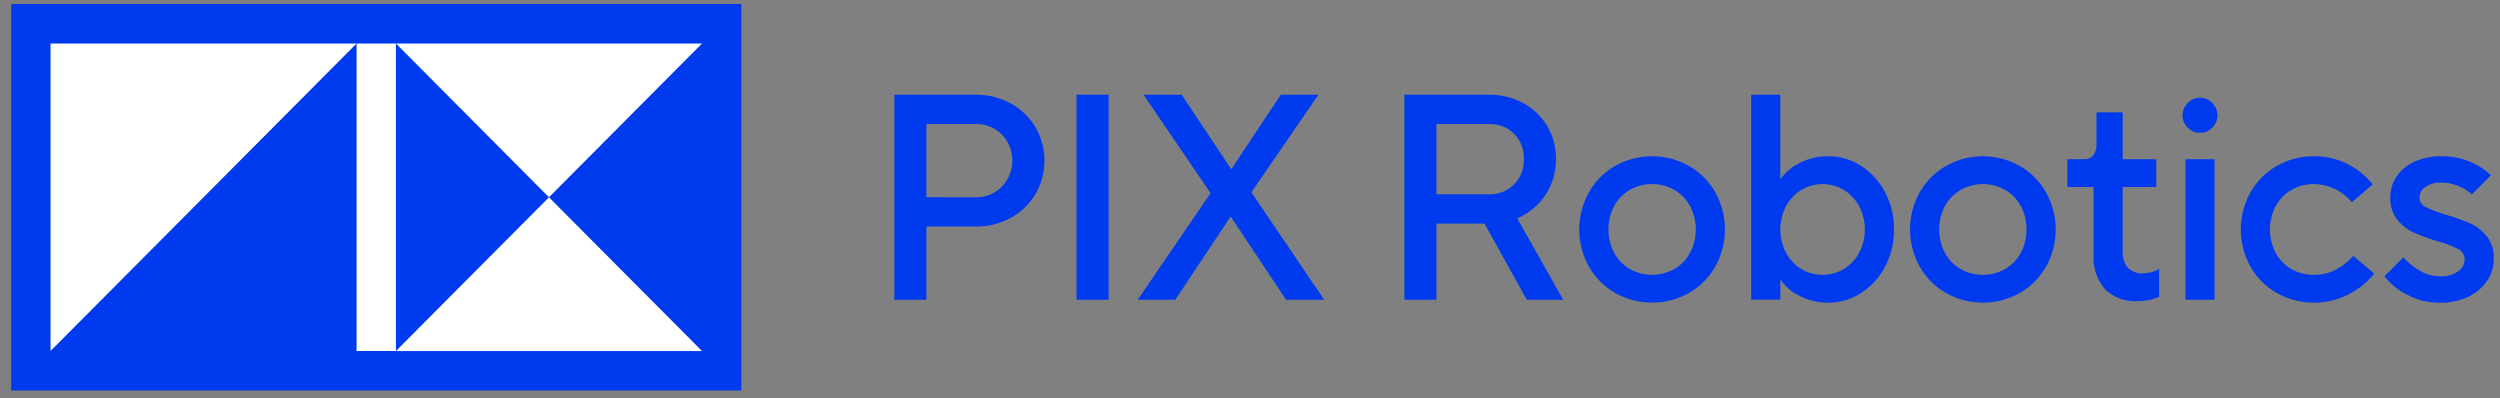 <?xml version="1.0" encoding="UTF-8"?> <svg xmlns="http://www.w3.org/2000/svg" width="182" height="29" viewBox="0 0 182 29" fill="none"><rect x="0" y="0" width="182" height="29" fill="#808080" stroke="none"/> <g clip-path="url(#clip0_9395_69083)"> <path d="M65.11 21.82V6.898H71.05C71.94 6.887 72.817 7.107 73.597 7.538C74.339 7.944 74.959 8.544 75.389 9.275C75.813 10.01 76.036 10.845 76.036 11.695C76.036 12.544 75.813 13.379 75.389 14.114C74.959 14.845 74.339 15.445 73.597 15.852C72.817 16.282 71.94 16.502 71.05 16.491H67.443V21.82H65.11ZM71.05 14.36C71.402 14.368 71.751 14.303 72.076 14.169C72.401 14.035 72.695 13.835 72.939 13.581C73.428 13.074 73.702 12.396 73.702 11.689C73.702 10.983 73.428 10.304 72.939 9.797C72.693 9.546 72.399 9.349 72.074 9.217C71.749 9.084 71.401 9.021 71.05 9.029H67.443V14.358L71.05 14.36ZM80.704 21.82H78.37V6.898H80.704V21.82ZM85.562 21.82H82.826L88.13 14.061L83.25 6.898H86.029L89.615 12.292H89.657L93.243 6.898H95.979L91.099 13.997L96.403 21.82H93.624L89.614 15.787H89.572L85.562 21.82ZM113.801 21.82H111.149L108.073 16.278H104.572V21.82H102.241V6.898H108.394C109.272 6.884 110.138 7.097 110.91 7.516C111.632 7.908 112.233 8.491 112.65 9.201C113.071 9.925 113.287 10.75 113.276 11.588C113.287 12.507 113.024 13.408 112.521 14.175C112.018 14.943 111.299 15.541 110.454 15.894L113.801 21.82ZM104.572 9.029V14.144H108.391C108.73 14.157 109.068 14.1 109.384 13.976C109.7 13.851 109.987 13.663 110.227 13.422C110.462 13.181 110.646 12.894 110.768 12.579C110.89 12.264 110.948 11.927 110.937 11.589C110.953 11.249 110.898 10.909 110.776 10.592C110.653 10.274 110.466 9.986 110.227 9.745C109.987 9.504 109.7 9.316 109.384 9.193C109.068 9.07 108.73 9.015 108.391 9.031L104.572 9.029ZM117.589 21.328C116.787 20.872 116.123 20.205 115.668 19.399C115.209 18.576 114.968 17.647 114.968 16.703C114.968 15.759 115.209 14.83 115.668 14.007C116.123 13.201 116.787 12.534 117.589 12.077C118.409 11.615 119.333 11.373 120.272 11.373C121.212 11.373 122.136 11.615 122.956 12.077C123.758 12.534 124.421 13.201 124.876 14.007C125.335 14.83 125.576 15.759 125.576 16.703C125.576 17.647 125.335 18.576 124.876 19.399C124.421 20.205 123.758 20.872 122.956 21.328C122.136 21.79 121.212 22.032 120.272 22.032C119.333 22.032 118.409 21.79 117.589 21.328V21.328ZM121.895 19.581C122.379 19.301 122.776 18.891 123.041 18.398C123.313 17.875 123.455 17.293 123.455 16.703C123.455 16.113 123.313 15.531 123.041 15.008C122.776 14.515 122.379 14.105 121.895 13.825C121.4 13.545 120.841 13.398 120.272 13.398C119.704 13.398 119.145 13.545 118.649 13.825C118.165 14.105 117.769 14.515 117.504 15.008C117.232 15.531 117.09 16.113 117.09 16.703C117.09 17.293 117.232 17.875 117.504 18.398C117.769 18.891 118.166 19.301 118.649 19.581C119.145 19.86 119.704 20.007 120.272 20.007C120.841 20.007 121.399 19.86 121.895 19.581V19.581ZM130.975 21.524C130.436 21.26 129.972 20.862 129.628 20.368H129.608V21.817H127.486V6.898H129.608V13.037H129.628C129.973 12.545 130.436 12.148 130.975 11.886C131.632 11.538 132.366 11.362 133.108 11.374C133.947 11.371 134.768 11.612 135.474 12.067C136.212 12.54 136.815 13.197 137.224 13.975C137.67 14.814 137.896 15.752 137.882 16.703C137.896 17.654 137.67 18.593 137.224 19.432C136.815 20.21 136.212 20.867 135.474 21.34C134.768 21.795 133.947 22.035 133.108 22.033C132.366 22.046 131.633 21.87 130.975 21.524V21.524ZM134.232 19.584C134.702 19.296 135.087 18.887 135.347 18.401C135.618 17.877 135.76 17.296 135.76 16.706C135.76 16.116 135.618 15.534 135.347 15.011C135.087 14.524 134.702 14.116 134.232 13.828C133.764 13.549 133.229 13.401 132.684 13.401C132.139 13.401 131.604 13.549 131.135 13.828C130.665 14.116 130.281 14.524 130.021 15.011C129.749 15.534 129.607 16.116 129.607 16.706C129.607 17.296 129.749 17.877 130.021 18.401C130.281 18.887 130.665 19.296 131.135 19.584C131.604 19.863 132.139 20.01 132.684 20.01C133.229 20.01 133.764 19.863 134.232 19.584V19.584ZM141.669 21.331C140.867 20.875 140.203 20.208 139.749 19.402C139.29 18.578 139.049 17.65 139.049 16.706C139.049 15.762 139.29 14.833 139.749 14.009C140.203 13.204 140.867 12.537 141.669 12.079C142.489 11.618 143.413 11.376 144.353 11.376C145.293 11.376 146.217 11.618 147.037 12.079C147.838 12.537 148.502 13.204 148.957 14.009C149.416 14.833 149.657 15.762 149.657 16.706C149.657 17.65 149.416 18.578 148.957 19.402C148.502 20.208 147.838 20.874 147.037 21.331C146.217 21.793 145.293 22.035 144.353 22.035C143.413 22.035 142.489 21.793 141.669 21.331V21.331ZM145.976 19.584C146.46 19.303 146.856 18.894 147.122 18.401C147.393 17.877 147.535 17.296 147.535 16.706C147.535 16.116 147.393 15.534 147.122 15.011C146.856 14.518 146.46 14.108 145.976 13.828C145.48 13.548 144.921 13.401 144.353 13.401C143.784 13.401 143.225 13.548 142.73 13.828C142.246 14.108 141.849 14.518 141.584 15.011C141.312 15.534 141.171 16.116 141.171 16.706C141.171 17.296 141.312 17.877 141.584 18.401C141.849 18.894 142.246 19.303 142.73 19.584C143.225 19.863 143.784 20.01 144.353 20.01C144.921 20.01 145.48 19.863 145.976 19.584V19.584ZM153.242 21.054C152.647 20.349 152.35 19.439 152.414 18.518V13.614H150.505V11.591H151.672C151.805 11.602 151.938 11.582 152.063 11.534C152.187 11.486 152.299 11.411 152.391 11.314C152.569 11.051 152.651 10.735 152.624 10.418V8.179H154.534V11.591H156.973V13.613H154.534V18.302C154.502 18.735 154.639 19.163 154.915 19.496C155.061 19.637 155.234 19.747 155.424 19.816C155.614 19.886 155.817 19.915 156.019 19.901C156.428 19.898 156.83 19.787 157.185 19.581V21.604C156.965 21.706 156.734 21.781 156.496 21.828C156.2 21.892 155.898 21.924 155.595 21.924C155.164 21.952 154.732 21.889 154.326 21.739C153.921 21.589 153.552 21.355 153.242 21.053V21.054ZM159.28 9.298C159.156 9.182 159.057 9.042 158.989 8.886C158.922 8.73 158.887 8.562 158.887 8.392C158.887 8.222 158.922 8.054 158.989 7.898C159.057 7.742 159.156 7.602 159.28 7.486C159.394 7.368 159.531 7.274 159.682 7.21C159.834 7.146 159.996 7.113 160.16 7.113C160.324 7.113 160.487 7.146 160.638 7.21C160.789 7.274 160.926 7.368 161.04 7.486C161.164 7.602 161.263 7.742 161.33 7.898C161.398 8.054 161.433 8.222 161.433 8.392C161.433 8.562 161.398 8.73 161.33 8.886C161.263 9.042 161.164 9.182 161.04 9.298C160.926 9.416 160.789 9.51 160.638 9.574C160.487 9.638 160.324 9.671 160.16 9.671C159.996 9.671 159.834 9.638 159.683 9.574C159.531 9.51 159.395 9.416 159.28 9.298V9.298ZM161.221 21.822H159.1V11.588H161.221L161.221 21.822ZM165.749 21.331C164.948 20.875 164.284 20.208 163.829 19.402C163.37 18.578 163.129 17.65 163.129 16.706C163.129 15.762 163.37 14.833 163.829 14.009C164.284 13.204 164.948 12.537 165.749 12.079C166.566 11.61 167.492 11.367 168.433 11.376C169.319 11.358 170.195 11.567 170.979 11.984C171.656 12.341 172.254 12.83 172.74 13.423L171.212 14.723C170.873 14.312 170.449 13.981 169.968 13.753C169.488 13.524 168.964 13.404 168.433 13.401C167.864 13.395 167.303 13.542 166.81 13.828C166.326 14.108 165.93 14.517 165.665 15.011C165.393 15.534 165.251 16.116 165.251 16.706C165.251 17.296 165.393 17.878 165.665 18.401C165.93 18.894 166.327 19.304 166.81 19.584C167.303 19.869 167.864 20.017 168.433 20.01C169.005 20.018 169.571 19.883 170.077 19.615C170.549 19.366 170.97 19.03 171.319 18.625L172.846 19.924C172.342 20.535 171.722 21.039 171.021 21.406C170.205 21.832 169.296 22.048 168.376 22.035C167.456 22.023 166.554 21.782 165.749 21.334V21.331ZM175.222 21.448C174.587 21.13 174.03 20.675 173.589 20.117L174.968 18.731C175.299 19.115 175.694 19.439 176.135 19.69C176.589 19.967 177.11 20.114 177.641 20.117C178.107 20.146 178.57 20.019 178.956 19.756C179.1 19.655 179.218 19.521 179.299 19.365C179.38 19.209 179.423 19.036 179.423 18.86C179.421 18.704 179.376 18.552 179.291 18.422C179.207 18.292 179.087 18.189 178.946 18.125C178.468 17.885 177.967 17.696 177.45 17.56C176.853 17.387 176.268 17.174 175.699 16.92C175.236 16.704 174.83 16.383 174.512 15.981C174.162 15.516 173.986 14.943 174.013 14.361C174.01 13.83 174.165 13.311 174.459 12.869C174.781 12.392 175.229 12.016 175.753 11.781C176.372 11.5 177.046 11.362 177.726 11.376C178.467 11.362 179.202 11.508 179.882 11.803C180.423 12.027 180.916 12.353 181.336 12.762L179.956 14.147C179.675 13.894 179.352 13.692 179.002 13.551C178.599 13.379 178.166 13.292 177.729 13.295C177.315 13.271 176.906 13.383 176.562 13.615C176.436 13.695 176.332 13.805 176.258 13.935C176.184 14.065 176.143 14.211 176.138 14.361C176.136 14.512 176.179 14.659 176.26 14.786C176.341 14.913 176.457 15.013 176.594 15.075C177.075 15.307 177.575 15.496 178.089 15.64C178.694 15.811 179.287 16.024 179.861 16.279C180.324 16.495 180.731 16.817 181.049 17.218C181.399 17.683 181.575 18.256 181.548 18.838C181.549 19.404 181.383 19.957 181.07 20.427C180.731 20.936 180.258 21.342 179.705 21.599C179.054 21.903 178.343 22.052 177.626 22.036C176.788 22.047 175.961 21.844 175.222 21.447V21.448Z" fill="#003AEF"></path> <path d="M53.969 28.43V0.29L0.815 0.29V28.43L53.969 28.43Z" fill="#003AEF"></path> <path d="M28.823 25.551H25.958V3.167H28.823V25.551ZM25.958 3.167H3.68V25.551L25.958 3.167ZM28.823 3.167L39.965 14.362L51.107 3.167H28.823ZM51.107 25.556L39.965 14.362L28.823 25.556H51.107Z" fill="white"></path> </g> <defs> <clipPath id="clip0_9395_69083"> <rect width="180.73" height="28.14" fill="white" transform="translate(0.815 0.29)"></rect> </clipPath> </defs> </svg> 